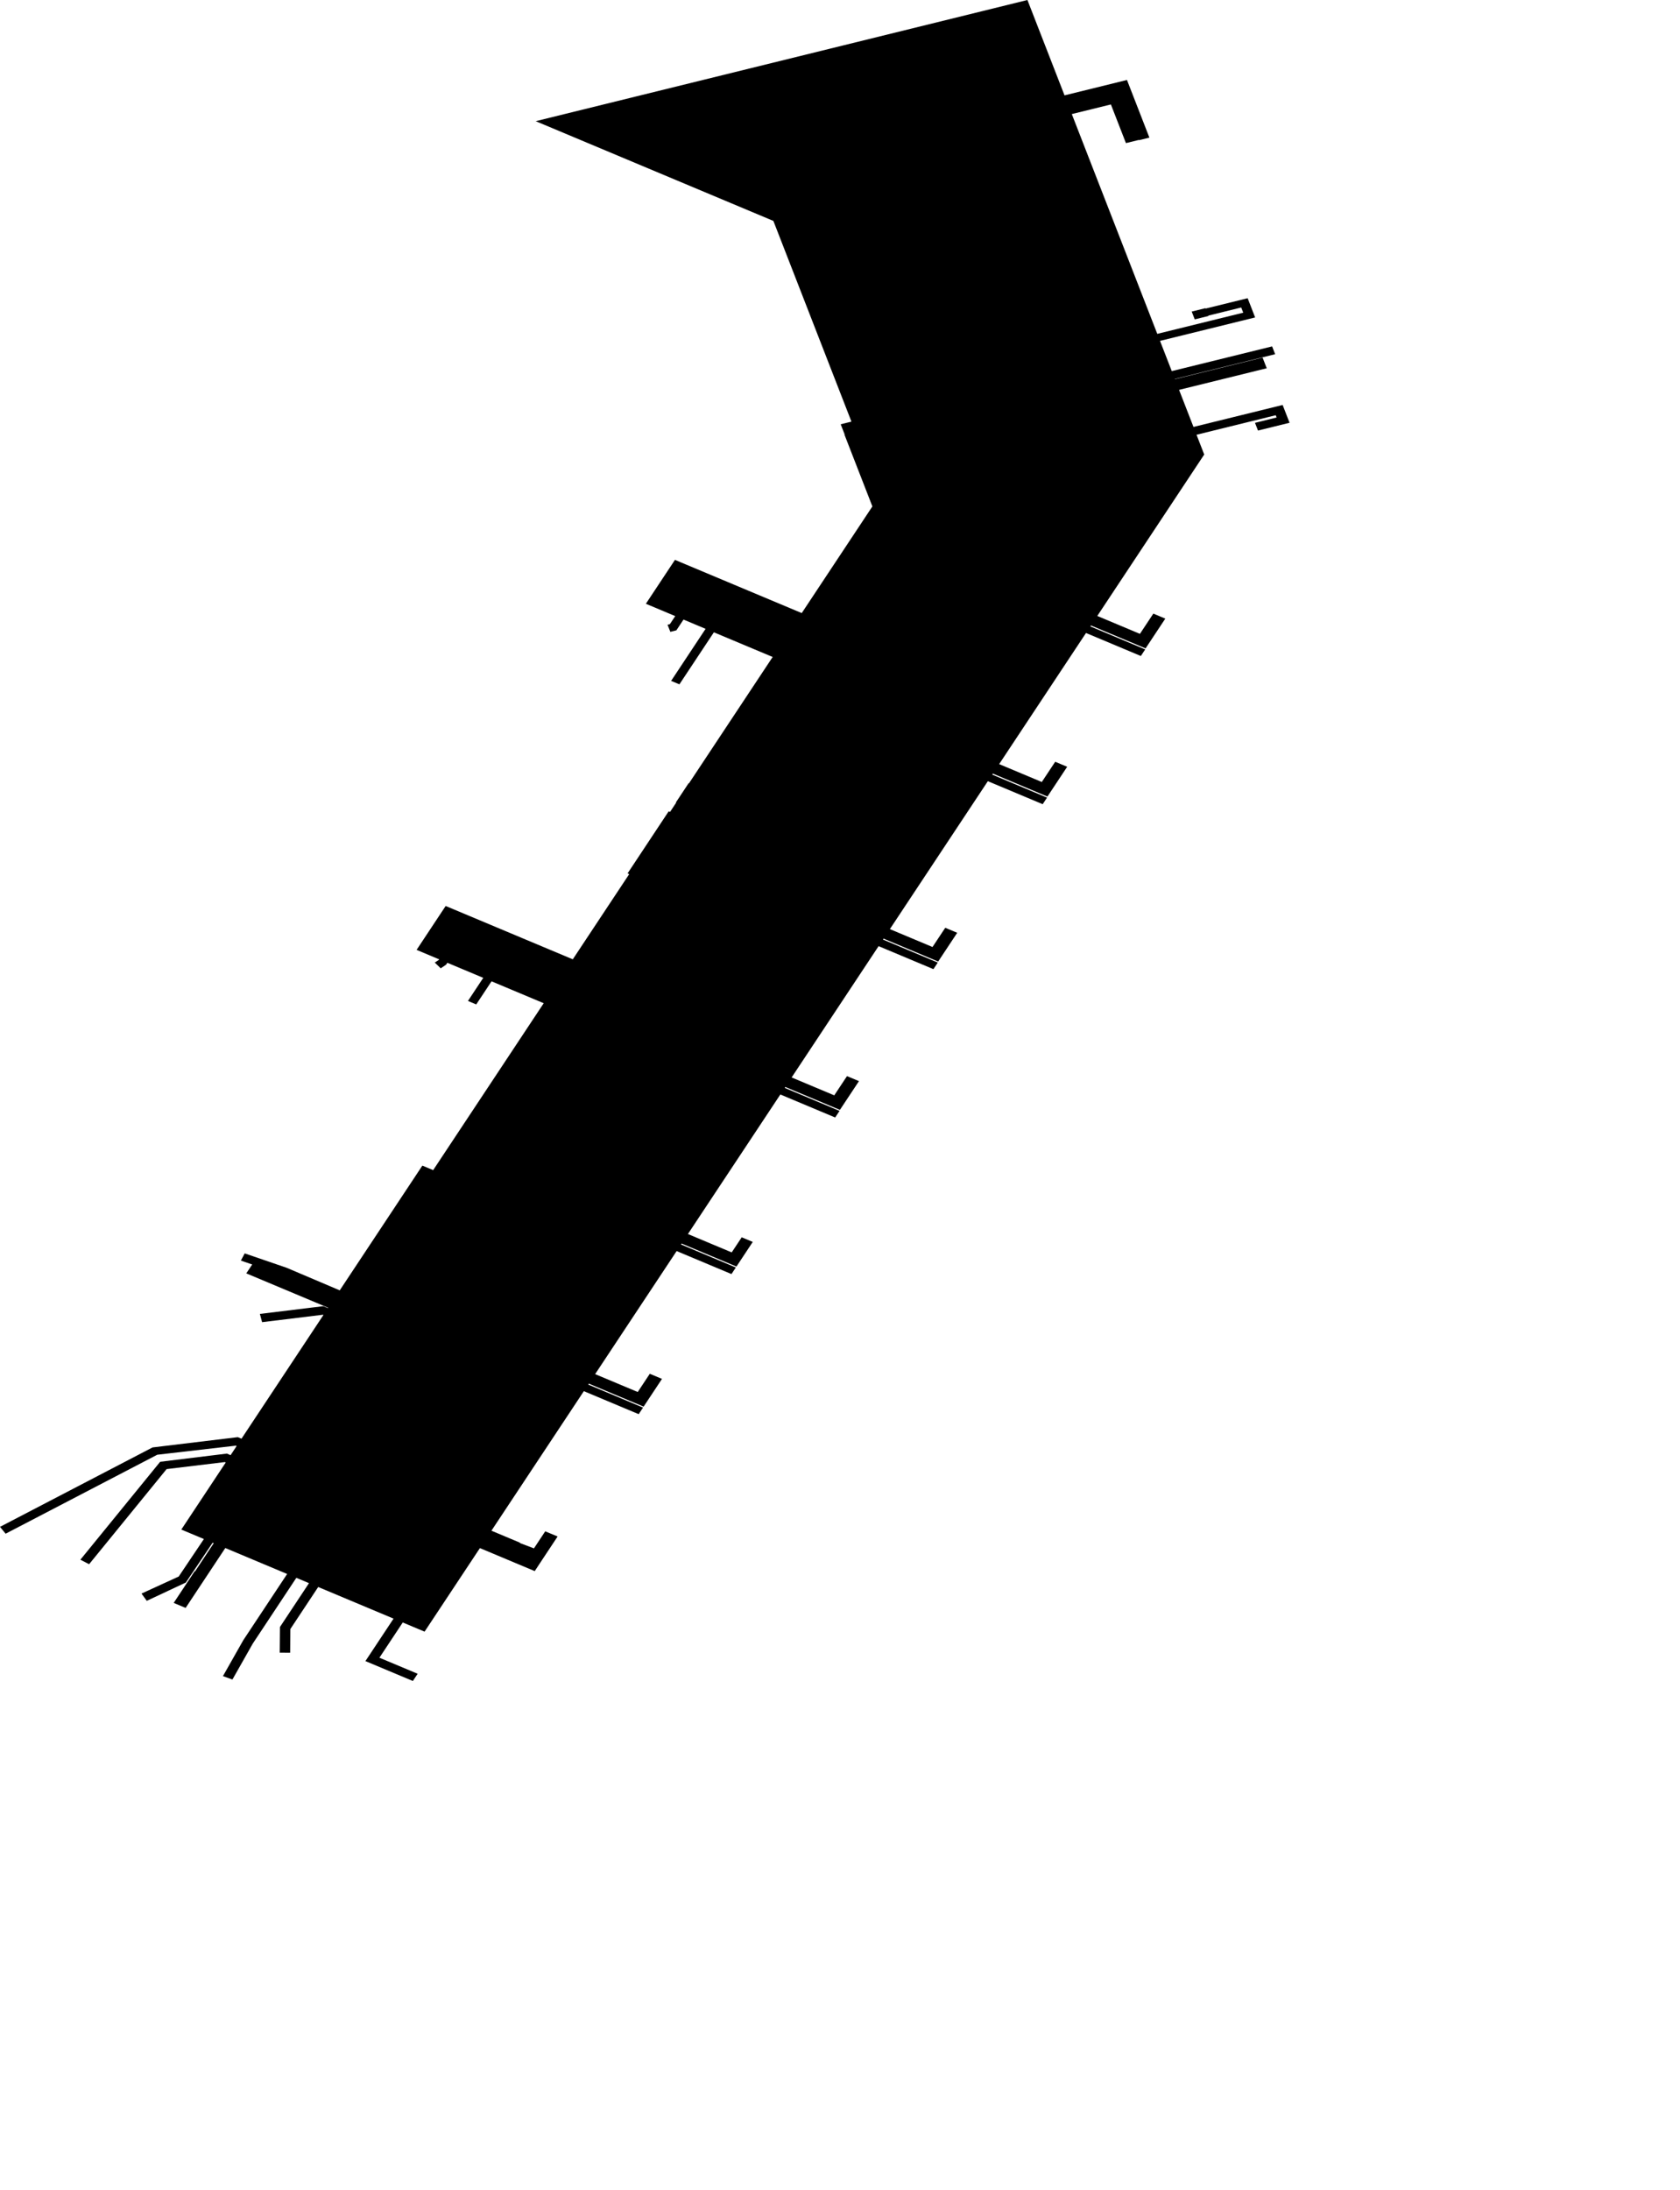 <svg width="786.018" height="1024" class="wof-concourse" edtf:cessation="2021-05-25" edtf:inception="2020-~05" id="wof-%!s(int64=1729792437)" mz:is_ceased="1" mz:is_current="0" mz:is_deprecated="-1" mz:is_superseded="1" mz:is_superseding="1" mz:latitude="37.612307411494186" mz:longitude="-122.38518056697221" mz:max_latitude="37.61405321074248" mz:max_longitude="-122.38398651508344" mz:min_latitude="37.61033673410863" mz:min_longitude="-122.38683926780911" mz:uri="https://data.whosonfirst.org/172/979/243/7/1729792437.geojson" viewBox="0 0 786.02 1024.00" wof:belongsto="102527513,85688637,102191575,85633793,85922583,102087579,554784711,102085387,1729792387,1729792435" wof:country="US" wof:id="1729792437" wof:lastmodified="1737577130" wof:name="Boarding Area B" wof:parent_id="1729792435" wof:path="172/979/243/7/1729792437.geojson" wof:placetype="concourse" wof:repo="sfomuseum-data-architecture" wof:superseded_by="1745882139" wof:supersedes="1477855659" xmlns="http://www.w3.org/2000/svg" xmlns:edtf="x-urn:namespaces#edtf" xmlns:mz="x-urn:namespaces#mz" xmlns:wof="x-urn:namespaces#wof"><path d="M480.43 0.068,394.229 21.3,297.734 45.061,250.873 56.602,250.633 56.661,361.841 103.299,398.362 197.144,393.335 198.382,395.206 203.191,395.09 203.219,408.159 236.801,375.108 286.671,315.787 261.793,302.185 282.317,315.916 288.079,313.414 291.855,312.318 292.125,313.638 295.447,316.457 294.736,319.793 289.702,330.125 294.038,313.996 318.376,317.878 319.99,334.002 295.661,361.506 307.196,322.34 366.295,322.177 366.227,316.219 375.218,316.381 375.286,313.487 379.653,312.842 379.383,293.605 408.412,294.385 408.739,267.988 448.571,208.514 423.628,194.912 444.153,205.485 448.591,205.318 448.843,203.416 450.088,206.201 452.78,208.727 451.067,209.308 450.191,226.1 457.233,218.94 468.038,222.815 469.663,229.975 458.858,254.386 469.096,202.662 547.146,197.609 545.027,158.954 603.358,134.099 592.799,114.488 586.074,112.701 589.445,118.003 591.261,115.229 595.417,153.562 611.494,153.449 611.665,151.276 610.753,121.591 614.376,122.628 618.234,151.005 614.771,151.349 614.833,112.988 672.72,111.272 672,71.361 676.809,0 713.946,2.629 717.144,73.572 680.224,110.324 675.98,110.718 676.145,107.882 680.425,106.172 679.687,74.934 683.517,37.609 729.303,41.694 731.41,77.951 686.935,105.174 683.655,105.618 683.841,84.831 715.209,95.399 719.641,83.613 737.169,66.207 745.138,68.669 748.534,86.95 739.982,99.489 721.357,100.002 721.572,91.258 734.766,91.083 734.693,81.266 749.507,86.85 751.849,105.411 723.84,134.346 735.976,113.836 766.925,104.309 783.741,108.746 785.332,118.266 768.53,138.645 737.778,144.572 740.264,130.987 760.765,130.88 772.768,135.749 772.796,135.848 761.732,148.878 742.07,184.13 756.855,170.971 776.712,193.162 786.018,195.404 782.636,177.518 775.135,188.436 758.66,198.648 762.943,224.535 723.88,250.186 734.638,252.612 730.942,260.894 718.445,255.094 716.04,249.817 724.004,243.205 721.502,243.302 721.356,229.926 715.745,273.168 650.493,298.821 661.252,300.863 658.17,275.21 647.412,275.495 646.982,301.128 657.733,309.725 644.76,304.02 642.367,298.374 650.887,278.446 642.53,316.581 584.985,342.232 595.743,344.274 592.662,318.623 581.904,318.907 581.474,344.559 592.233,352.191 580.715,347.025 578.548,342.343 585.613,321.858 577.022,365.101 511.771,390.753 522.529,392.795 519.447,367.143 508.689,367.428 508.26,392.972 518.973,401.883 505.526,396.286 503.179,390.325 512.173,370.379 503.807,411.068 442.41,436.72 453.168,438.762 450.086,413.11 439.328,413.394 438.899,438.939 449.612,447.851 436.165,442.254 433.818,436.293 442.812,416.345 434.446,462.185 365.277,487.838 376.036,489.88 372.955,464.227 362.196,464.532 361.736,477.907 367.359,490.07 372.46,499.295 358.541,493.698 356.194,487.425 365.658,467.477 357.292,508.11 295.981,533.763 306.739,535.805 303.658,510.153 292.899,510.437 292.47,535.982 303.183,545.206 289.266,539.609 286.918,533.336 296.383,513.388 288.017,563.415 212.532,559.817 203.285,596.872 194.16,597.286 195.223,587.172 197.714,588.576 201.32,603.345 197.683,600.106 189.361,558.396 199.633,551.649 182.295,592.664 172.195,590.721 167.201,549.705 177.302,549.66 177.184,596.604 165.624,595.182 161.971,548.238 173.531,542.736 159.393,587.236 148.434,583.737 139.441,564.055 144.288,563.983 144.103,557.562 145.685,558.983 149.337,565.404 147.756,565.332 147.571,580.728 143.78,581.672 146.207,541.459 156.11,501.465 53.342,519.754 48.838,526.79 66.918,532.835 65.429,532.884 65.553,537.766 64.351,527.276 37.395,498.059 44.59,480.706 0,480.43 0.068 Z"/></svg>
